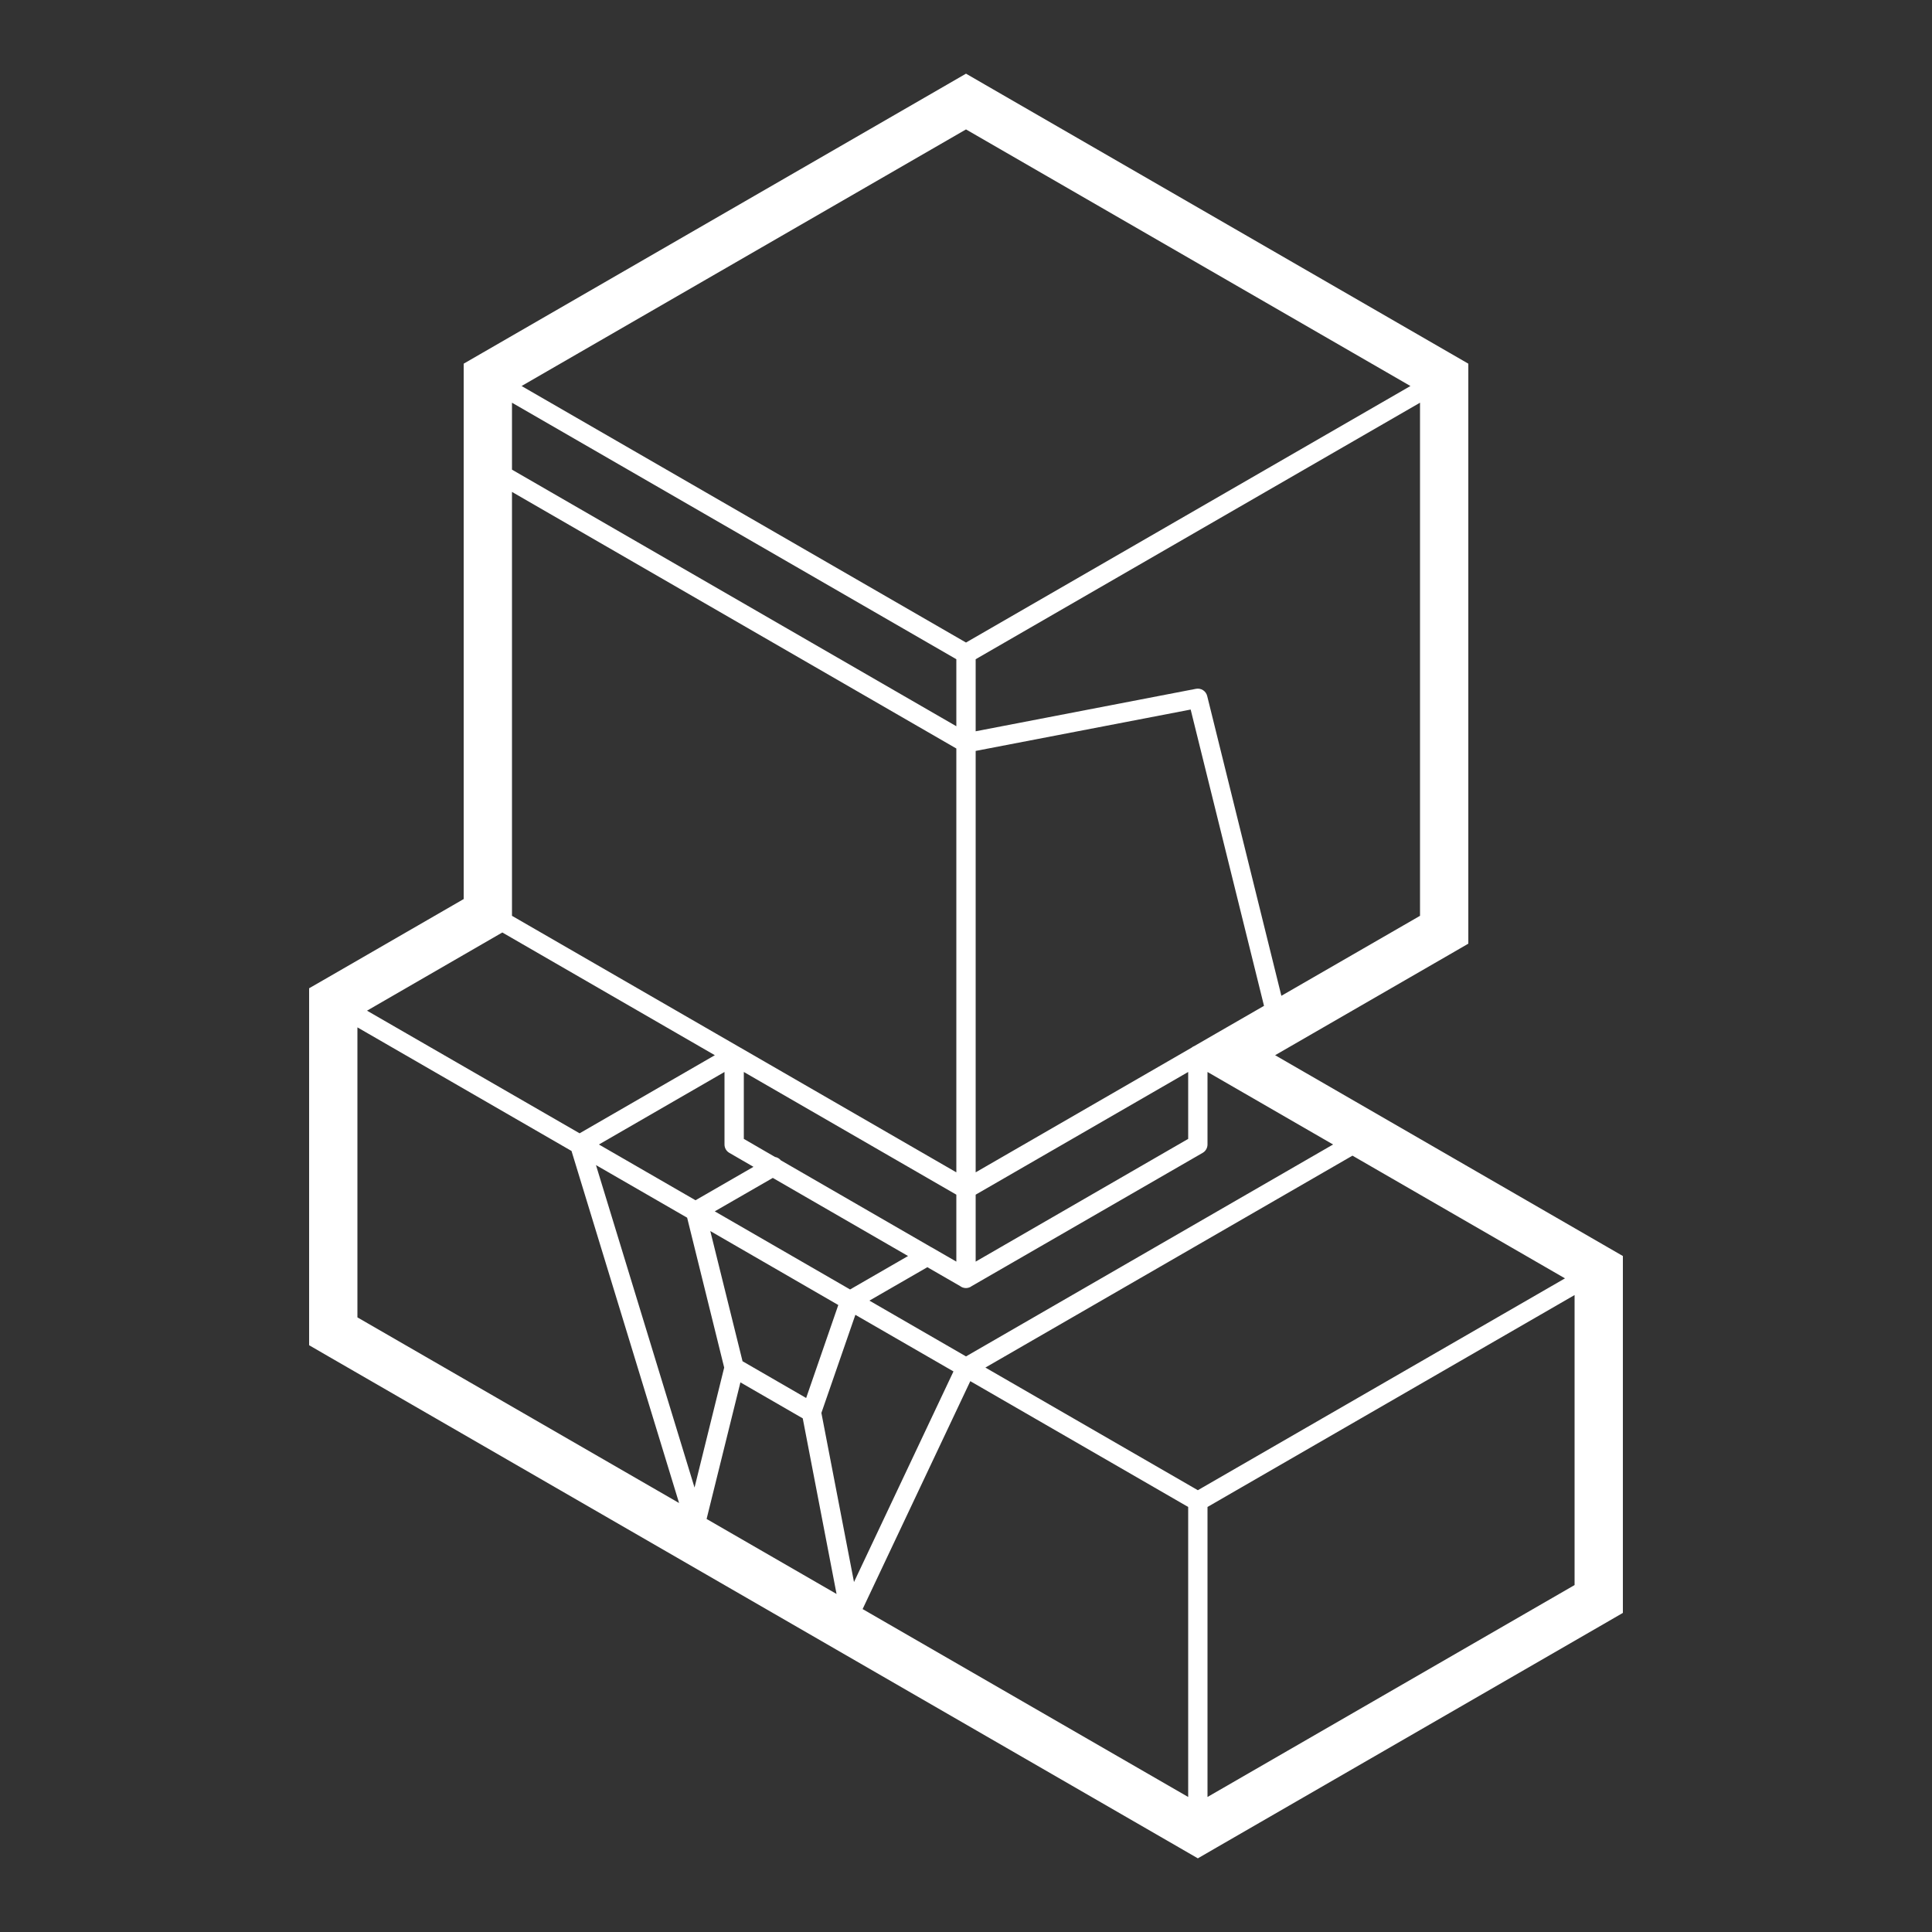 <svg width="80" height="80" viewBox="0 0 80 80" fill="none" xmlns="http://www.w3.org/2000/svg">
<rect x="0" y="0" width="80" height="80" fill="#333333" stroke="none"/>
<path d="M40 3.05L39.2 3.513L20 14.597L19.2 15.059V15.981V37.228L13.6 40.462L12.8 40.922V41.847V54.778V55.703L13.6 56.166L48.8 76.487L49.6 76.95L50.4 76.487L66.4 67.25L67.2 66.787V65.866V52.931V52.009L66.4 51.547L52.8 43.694L60 39.538L60.8 39.075V38.153V15.981V15.059L60 14.597L40.8 3.513L40 3.05ZM40 5.359L58.403 15.984L40 26.606L21.597 15.984L40 5.359ZM21.2 16.675L39.6 27.297V30.072L21.2 19.447V16.675ZM58.8 16.675V37.922L53.059 41.234L49.987 28.819C49.963 28.72 49.901 28.634 49.815 28.578C49.729 28.523 49.625 28.503 49.525 28.522L40.4 30.281V27.297L58.8 16.675ZM21.2 20.369L39.6 30.994V48.544L30.615 43.356C30.604 43.349 30.593 43.343 30.581 43.337L21.2 37.922V20.369ZM49.303 29.381L52.34 41.65L50.35 42.797L49.459 43.312C49.415 43.329 49.373 43.353 49.337 43.384L40.4 48.544V31.094L49.303 29.381ZM20.8 38.612L29.6 43.694L24 46.928L15.197 41.85L20.8 38.612ZM14.8 42.541L23.665 47.659L28.119 62.237L14.8 54.55V42.541ZM30 44.388V47.391C30 47.461 30.018 47.53 30.053 47.591C30.088 47.652 30.139 47.702 30.2 47.737L31.2 48.316L28.8 49.7L24.8 47.391L30 44.388ZM30.8 44.388L39.6 49.469V52.241L38.587 51.656C38.579 51.652 38.571 51.648 38.562 51.644L32.334 48.047L32.331 48.044C32.27 47.971 32.184 47.922 32.09 47.906L30.8 47.159V44.388ZM49.2 44.388V47.159L40.4 52.241V49.469L49.2 44.388ZM50 44.388L55.2 47.391L40 56.166L36 53.856L38.4 52.472L39.75 53.25C39.82 53.305 39.906 53.335 39.995 53.336C40.083 53.336 40.17 53.307 40.24 53.253L49.8 47.737C49.861 47.702 49.911 47.652 49.946 47.591C49.981 47.53 50 47.461 50 47.391V44.388ZM56.003 47.853L64.803 52.934L49.6 61.706L40.803 56.628L56.003 47.853ZM24.678 48.244L28.453 50.422L29.987 56.628L28.759 61.597L24.678 48.244ZM32 48.775L37.6 52.009L35.2 53.394L29.597 50.159L32 48.775ZM29.412 50.975L34.712 54.038L33.381 57.888L30.747 56.366L29.412 50.975ZM65.2 53.625V65.634L50 74.409V62.4L65.2 53.625ZM35.419 54.444L39.481 56.788L35.362 65.509L34.012 58.506L35.419 54.444ZM40.178 57.191L49.2 62.4V74.409L35.719 66.628L40.178 57.191ZM30.659 57.241L33.24 58.731L34.64 66.003L29.259 62.897L30.659 57.241Z" fill="white"/>
</svg>
